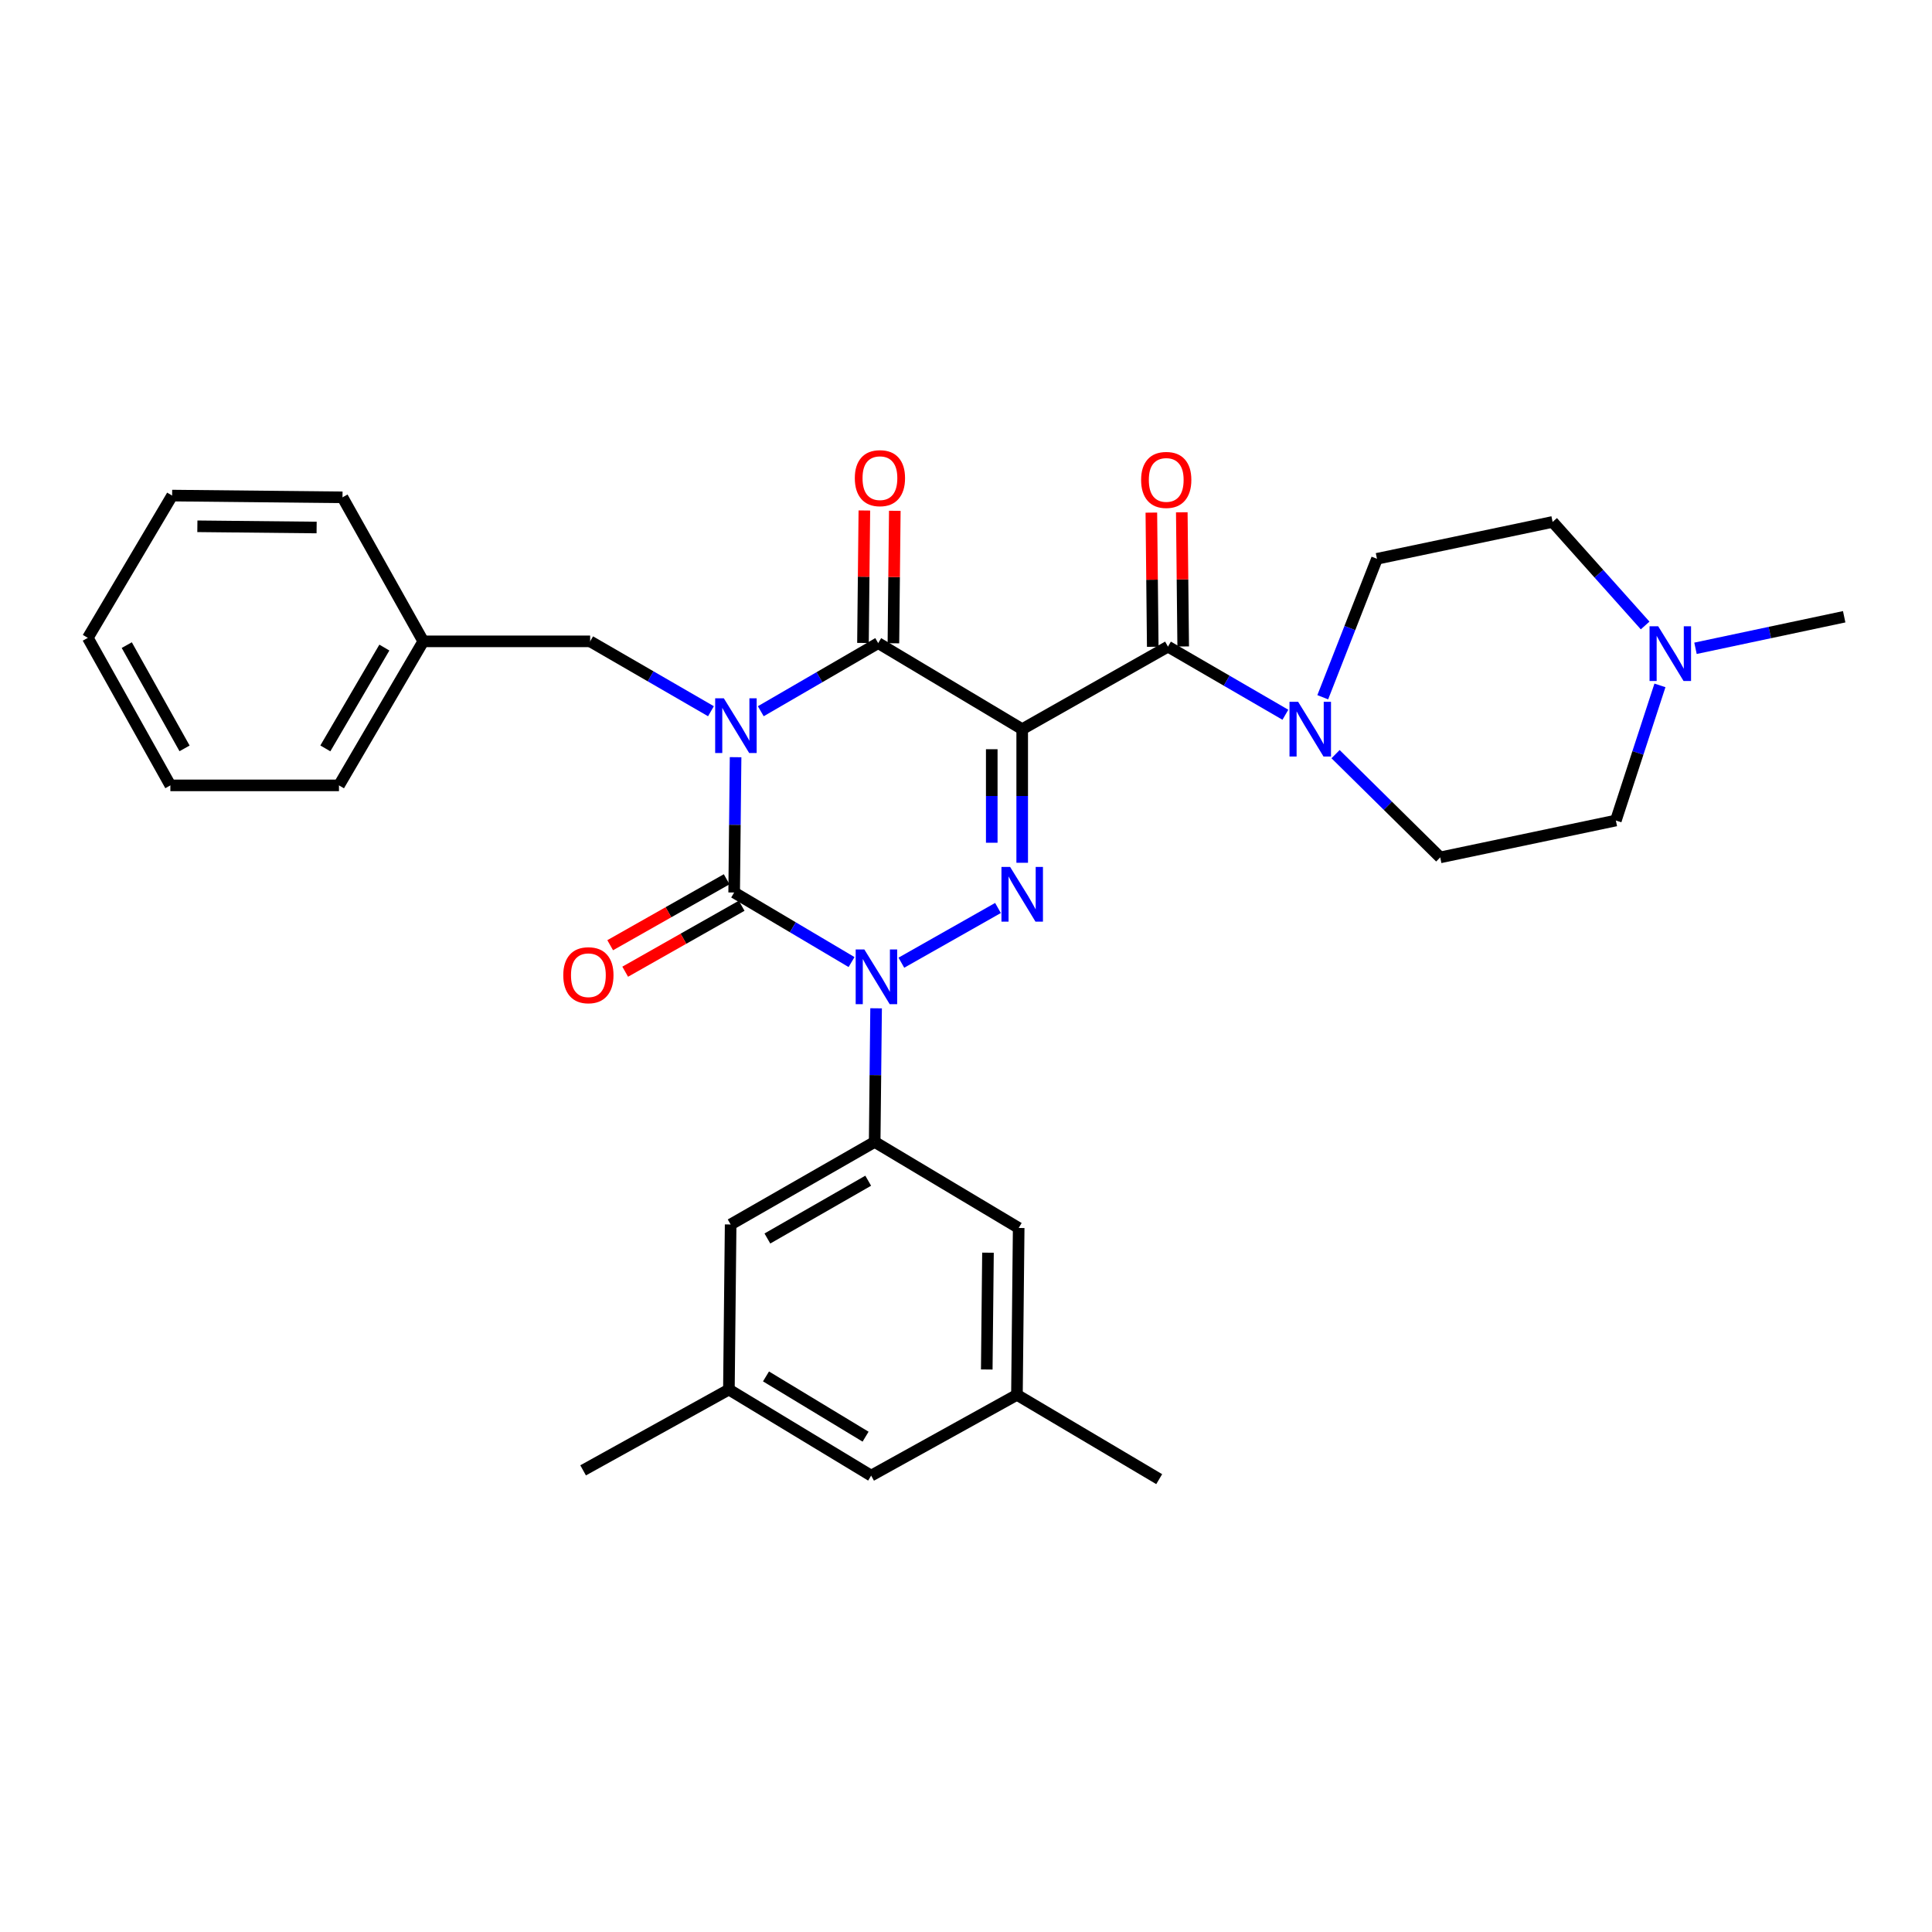 <?xml version='1.0' encoding='iso-8859-1'?>
<svg version='1.1' baseProfile='full'
              xmlns='http://www.w3.org/2000/svg'
                      xmlns:rdkit='http://www.rdkit.org/xml'
                      xmlns:xlink='http://www.w3.org/1999/xlink'
                  xml:space='preserve'
width='1000px' height='1000px' viewBox='0 0 1000 1000'>
<!-- END OF HEADER -->
<rect style='opacity:1.0;fill:#FFFFFF;stroke:none' width='1000' height='1000' x='0' y='0'> </rect>
<path class='bond-0' d='M 380.738,391.92 L 380.369,426.94' style='fill:none;fill-rule:evenodd;stroke:#0000FF;stroke-width:6px;stroke-linecap:butt;stroke-linejoin:miter;stroke-opacity:1' />
<path class='bond-0' d='M 380.369,426.94 L 379.999,461.96' style='fill:none;fill-rule:evenodd;stroke:#000000;stroke-width:6px;stroke-linecap:butt;stroke-linejoin:miter;stroke-opacity:1' />
<path class='bond-1' d='M 393.778,368.134 L 424.164,350.503' style='fill:none;fill-rule:evenodd;stroke:#0000FF;stroke-width:6px;stroke-linecap:butt;stroke-linejoin:miter;stroke-opacity:1' />
<path class='bond-1' d='M 424.164,350.503 L 454.549,332.872' style='fill:none;fill-rule:evenodd;stroke:#000000;stroke-width:6px;stroke-linecap:butt;stroke-linejoin:miter;stroke-opacity:1' />
<path class='bond-2' d='M 367.991,368.129 L 336.725,350.045' style='fill:none;fill-rule:evenodd;stroke:#0000FF;stroke-width:6px;stroke-linecap:butt;stroke-linejoin:miter;stroke-opacity:1' />
<path class='bond-2' d='M 336.725,350.045 L 305.459,331.962' style='fill:none;fill-rule:evenodd;stroke:#000000;stroke-width:6px;stroke-linecap:butt;stroke-linejoin:miter;stroke-opacity:1' />
<path class='bond-3' d='M 379.999,461.96 L 410.379,479.963' style='fill:none;fill-rule:evenodd;stroke:#000000;stroke-width:6px;stroke-linecap:butt;stroke-linejoin:miter;stroke-opacity:1' />
<path class='bond-3' d='M 410.379,479.963 L 440.759,497.966' style='fill:none;fill-rule:evenodd;stroke:#0000FF;stroke-width:6px;stroke-linecap:butt;stroke-linejoin:miter;stroke-opacity:1' />
<path class='bond-4' d='M 376.117,455.104 L 345.975,472.174' style='fill:none;fill-rule:evenodd;stroke:#000000;stroke-width:6px;stroke-linecap:butt;stroke-linejoin:miter;stroke-opacity:1' />
<path class='bond-4' d='M 345.975,472.174 L 315.834,489.243' style='fill:none;fill-rule:evenodd;stroke:#FF0000;stroke-width:6px;stroke-linecap:butt;stroke-linejoin:miter;stroke-opacity:1' />
<path class='bond-4' d='M 383.882,468.815 L 353.74,485.885' style='fill:none;fill-rule:evenodd;stroke:#000000;stroke-width:6px;stroke-linecap:butt;stroke-linejoin:miter;stroke-opacity:1' />
<path class='bond-4' d='M 353.74,485.885 L 323.598,502.954' style='fill:none;fill-rule:evenodd;stroke:#FF0000;stroke-width:6px;stroke-linecap:butt;stroke-linejoin:miter;stroke-opacity:1' />
<path class='bond-5' d='M 453.465,521.895 L 453.097,556.475' style='fill:none;fill-rule:evenodd;stroke:#0000FF;stroke-width:6px;stroke-linecap:butt;stroke-linejoin:miter;stroke-opacity:1' />
<path class='bond-5' d='M 453.097,556.475 L 452.728,591.056' style='fill:none;fill-rule:evenodd;stroke:#000000;stroke-width:6px;stroke-linecap:butt;stroke-linejoin:miter;stroke-opacity:1' />
<path class='bond-6' d='M 466.546,498.289 L 516.553,469.97' style='fill:none;fill-rule:evenodd;stroke:#0000FF;stroke-width:6px;stroke-linecap:butt;stroke-linejoin:miter;stroke-opacity:1' />
<path class='bond-7' d='M 529.09,446.574 L 529.09,411.998' style='fill:none;fill-rule:evenodd;stroke:#0000FF;stroke-width:6px;stroke-linecap:butt;stroke-linejoin:miter;stroke-opacity:1' />
<path class='bond-7' d='M 529.09,411.998 L 529.09,377.422' style='fill:none;fill-rule:evenodd;stroke:#000000;stroke-width:6px;stroke-linecap:butt;stroke-linejoin:miter;stroke-opacity:1' />
<path class='bond-7' d='M 513.332,436.201 L 513.332,411.998' style='fill:none;fill-rule:evenodd;stroke:#0000FF;stroke-width:6px;stroke-linecap:butt;stroke-linejoin:miter;stroke-opacity:1' />
<path class='bond-7' d='M 513.332,411.998 L 513.332,387.795' style='fill:none;fill-rule:evenodd;stroke:#000000;stroke-width:6px;stroke-linecap:butt;stroke-linejoin:miter;stroke-opacity:1' />
<path class='bond-8' d='M 529.09,377.422 L 604.541,334.693' style='fill:none;fill-rule:evenodd;stroke:#000000;stroke-width:6px;stroke-linecap:butt;stroke-linejoin:miter;stroke-opacity:1' />
<path class='bond-9' d='M 529.09,377.422 L 454.549,332.872' style='fill:none;fill-rule:evenodd;stroke:#000000;stroke-width:6px;stroke-linecap:butt;stroke-linejoin:miter;stroke-opacity:1' />
<path class='bond-10' d='M 462.427,332.956 L 462.789,298.675' style='fill:none;fill-rule:evenodd;stroke:#000000;stroke-width:6px;stroke-linecap:butt;stroke-linejoin:miter;stroke-opacity:1' />
<path class='bond-10' d='M 462.789,298.675 L 463.151,264.395' style='fill:none;fill-rule:evenodd;stroke:#FF0000;stroke-width:6px;stroke-linecap:butt;stroke-linejoin:miter;stroke-opacity:1' />
<path class='bond-10' d='M 446.671,332.789 L 447.032,298.509' style='fill:none;fill-rule:evenodd;stroke:#000000;stroke-width:6px;stroke-linecap:butt;stroke-linejoin:miter;stroke-opacity:1' />
<path class='bond-10' d='M 447.032,298.509 L 447.394,264.229' style='fill:none;fill-rule:evenodd;stroke:#FF0000;stroke-width:6px;stroke-linecap:butt;stroke-linejoin:miter;stroke-opacity:1' />
<path class='bond-11' d='M 851.519,323.747 L 827.577,296.948' style='fill:none;fill-rule:evenodd;stroke:#0000FF;stroke-width:6px;stroke-linecap:butt;stroke-linejoin:miter;stroke-opacity:1' />
<path class='bond-11' d='M 827.577,296.948 L 803.634,270.15' style='fill:none;fill-rule:evenodd;stroke:#000000;stroke-width:6px;stroke-linecap:butt;stroke-linejoin:miter;stroke-opacity:1' />
<path class='bond-12' d='M 859.184,354.757 L 847.775,389.726' style='fill:none;fill-rule:evenodd;stroke:#0000FF;stroke-width:6px;stroke-linecap:butt;stroke-linejoin:miter;stroke-opacity:1' />
<path class='bond-12' d='M 847.775,389.726 L 836.366,424.694' style='fill:none;fill-rule:evenodd;stroke:#000000;stroke-width:6px;stroke-linecap:butt;stroke-linejoin:miter;stroke-opacity:1' />
<path class='bond-13' d='M 877.585,335.56 L 916.065,327.397' style='fill:none;fill-rule:evenodd;stroke:#0000FF;stroke-width:6px;stroke-linecap:butt;stroke-linejoin:miter;stroke-opacity:1' />
<path class='bond-13' d='M 916.065,327.397 L 954.545,319.234' style='fill:none;fill-rule:evenodd;stroke:#000000;stroke-width:6px;stroke-linecap:butt;stroke-linejoin:miter;stroke-opacity:1' />
<path class='bond-14' d='M 612.419,334.611 L 612.057,299.887' style='fill:none;fill-rule:evenodd;stroke:#000000;stroke-width:6px;stroke-linecap:butt;stroke-linejoin:miter;stroke-opacity:1' />
<path class='bond-14' d='M 612.057,299.887 L 611.694,265.163' style='fill:none;fill-rule:evenodd;stroke:#FF0000;stroke-width:6px;stroke-linecap:butt;stroke-linejoin:miter;stroke-opacity:1' />
<path class='bond-14' d='M 596.663,334.776 L 596.3,300.051' style='fill:none;fill-rule:evenodd;stroke:#000000;stroke-width:6px;stroke-linecap:butt;stroke-linejoin:miter;stroke-opacity:1' />
<path class='bond-14' d='M 596.3,300.051 L 595.938,265.327' style='fill:none;fill-rule:evenodd;stroke:#FF0000;stroke-width:6px;stroke-linecap:butt;stroke-linejoin:miter;stroke-opacity:1' />
<path class='bond-15' d='M 604.541,334.693 L 634.926,352.324' style='fill:none;fill-rule:evenodd;stroke:#000000;stroke-width:6px;stroke-linecap:butt;stroke-linejoin:miter;stroke-opacity:1' />
<path class='bond-15' d='M 634.926,352.324 L 665.312,369.955' style='fill:none;fill-rule:evenodd;stroke:#0000FF;stroke-width:6px;stroke-linecap:butt;stroke-linejoin:miter;stroke-opacity:1' />
<path class='bond-16' d='M 684.654,360.894 L 698.689,325.064' style='fill:none;fill-rule:evenodd;stroke:#0000FF;stroke-width:6px;stroke-linecap:butt;stroke-linejoin:miter;stroke-opacity:1' />
<path class='bond-16' d='M 698.689,325.064 L 712.723,289.233' style='fill:none;fill-rule:evenodd;stroke:#000000;stroke-width:6px;stroke-linecap:butt;stroke-linejoin:miter;stroke-opacity:1' />
<path class='bond-17' d='M 691.282,390.347 L 718.369,417.067' style='fill:none;fill-rule:evenodd;stroke:#0000FF;stroke-width:6px;stroke-linecap:butt;stroke-linejoin:miter;stroke-opacity:1' />
<path class='bond-17' d='M 718.369,417.067 L 745.455,443.786' style='fill:none;fill-rule:evenodd;stroke:#000000;stroke-width:6px;stroke-linecap:butt;stroke-linejoin:miter;stroke-opacity:1' />
<path class='bond-18' d='M 803.634,270.15 L 712.723,289.233' style='fill:none;fill-rule:evenodd;stroke:#000000;stroke-width:6px;stroke-linecap:butt;stroke-linejoin:miter;stroke-opacity:1' />
<path class='bond-19' d='M 836.366,424.694 L 745.455,443.786' style='fill:none;fill-rule:evenodd;stroke:#000000;stroke-width:6px;stroke-linecap:butt;stroke-linejoin:miter;stroke-opacity:1' />
<path class='bond-20' d='M 219.091,331.962 L 305.459,331.962' style='fill:none;fill-rule:evenodd;stroke:#000000;stroke-width:6px;stroke-linecap:butt;stroke-linejoin:miter;stroke-opacity:1' />
<path class='bond-21' d='M 219.091,331.962 L 175.452,406.512' style='fill:none;fill-rule:evenodd;stroke:#000000;stroke-width:6px;stroke-linecap:butt;stroke-linejoin:miter;stroke-opacity:1' />
<path class='bond-21' d='M 198.947,335.184 L 168.399,387.369' style='fill:none;fill-rule:evenodd;stroke:#000000;stroke-width:6px;stroke-linecap:butt;stroke-linejoin:miter;stroke-opacity:1' />
<path class='bond-22' d='M 219.091,331.962 L 177.273,257.421' style='fill:none;fill-rule:evenodd;stroke:#000000;stroke-width:6px;stroke-linecap:butt;stroke-linejoin:miter;stroke-opacity:1' />
<path class='bond-23' d='M 175.452,406.512 L 88.183,406.512' style='fill:none;fill-rule:evenodd;stroke:#000000;stroke-width:6px;stroke-linecap:butt;stroke-linejoin:miter;stroke-opacity:1' />
<path class='bond-24' d='M 377.277,719.233 L 450.907,763.782' style='fill:none;fill-rule:evenodd;stroke:#000000;stroke-width:6px;stroke-linecap:butt;stroke-linejoin:miter;stroke-opacity:1' />
<path class='bond-24' d='M 396.478,712.433 L 448.02,743.618' style='fill:none;fill-rule:evenodd;stroke:#000000;stroke-width:6px;stroke-linecap:butt;stroke-linejoin:miter;stroke-opacity:1' />
<path class='bond-25' d='M 377.277,719.233 L 378.179,633.784' style='fill:none;fill-rule:evenodd;stroke:#000000;stroke-width:6px;stroke-linecap:butt;stroke-linejoin:miter;stroke-opacity:1' />
<path class='bond-26' d='M 377.277,719.233 L 301.817,761.051' style='fill:none;fill-rule:evenodd;stroke:#000000;stroke-width:6px;stroke-linecap:butt;stroke-linejoin:miter;stroke-opacity:1' />
<path class='bond-27' d='M 450.907,763.782 L 526.367,721.964' style='fill:none;fill-rule:evenodd;stroke:#000000;stroke-width:6px;stroke-linecap:butt;stroke-linejoin:miter;stroke-opacity:1' />
<path class='bond-28' d='M 526.367,721.964 L 527.269,635.596' style='fill:none;fill-rule:evenodd;stroke:#000000;stroke-width:6px;stroke-linecap:butt;stroke-linejoin:miter;stroke-opacity:1' />
<path class='bond-28' d='M 510.746,708.844 L 511.377,648.387' style='fill:none;fill-rule:evenodd;stroke:#000000;stroke-width:6px;stroke-linecap:butt;stroke-linejoin:miter;stroke-opacity:1' />
<path class='bond-29' d='M 526.367,721.964 L 599.998,765.603' style='fill:none;fill-rule:evenodd;stroke:#000000;stroke-width:6px;stroke-linecap:butt;stroke-linejoin:miter;stroke-opacity:1' />
<path class='bond-30' d='M 527.269,635.596 L 452.728,591.056' style='fill:none;fill-rule:evenodd;stroke:#000000;stroke-width:6px;stroke-linecap:butt;stroke-linejoin:miter;stroke-opacity:1' />
<path class='bond-31' d='M 452.728,591.056 L 378.179,633.784' style='fill:none;fill-rule:evenodd;stroke:#000000;stroke-width:6px;stroke-linecap:butt;stroke-linejoin:miter;stroke-opacity:1' />
<path class='bond-31' d='M 449.381,611.136 L 397.197,641.046' style='fill:none;fill-rule:evenodd;stroke:#000000;stroke-width:6px;stroke-linecap:butt;stroke-linejoin:miter;stroke-opacity:1' />
<path class='bond-32' d='M 177.273,257.421 L 89.094,256.511' style='fill:none;fill-rule:evenodd;stroke:#000000;stroke-width:6px;stroke-linecap:butt;stroke-linejoin:miter;stroke-opacity:1' />
<path class='bond-32' d='M 163.883,273.041 L 102.158,272.404' style='fill:none;fill-rule:evenodd;stroke:#000000;stroke-width:6px;stroke-linecap:butt;stroke-linejoin:miter;stroke-opacity:1' />
<path class='bond-33' d='M 88.183,406.512 L 45.455,330.15' style='fill:none;fill-rule:evenodd;stroke:#000000;stroke-width:6px;stroke-linecap:butt;stroke-linejoin:miter;stroke-opacity:1' />
<path class='bond-33' d='M 95.525,387.363 L 65.615,333.91' style='fill:none;fill-rule:evenodd;stroke:#000000;stroke-width:6px;stroke-linecap:butt;stroke-linejoin:miter;stroke-opacity:1' />
<path class='bond-34' d='M 89.094,256.511 L 45.455,330.15' style='fill:none;fill-rule:evenodd;stroke:#000000;stroke-width:6px;stroke-linecap:butt;stroke-linejoin:miter;stroke-opacity:1' />
<path  class='atom-0' d='M 374.65 361.441
L 383.93 376.441
Q 384.85 377.921, 386.33 380.601
Q 387.81 383.281, 387.89 383.441
L 387.89 361.441
L 391.65 361.441
L 391.65 389.761
L 387.77 389.761
L 377.81 373.361
Q 376.65 371.441, 375.41 369.241
Q 374.21 367.041, 373.85 366.361
L 373.85 389.761
L 370.17 389.761
L 370.17 361.441
L 374.65 361.441
' fill='#0000FF'/>
<path  class='atom-2' d='M 447.379 491.439
L 456.659 506.439
Q 457.579 507.919, 459.059 510.599
Q 460.539 513.279, 460.619 513.439
L 460.619 491.439
L 464.379 491.439
L 464.379 519.759
L 460.499 519.759
L 450.539 503.359
Q 449.379 501.439, 448.139 499.239
Q 446.939 497.039, 446.579 496.359
L 446.579 519.759
L 442.899 519.759
L 442.899 491.439
L 447.379 491.439
' fill='#0000FF'/>
<path  class='atom-3' d='M 522.83 448.71
L 532.11 463.71
Q 533.03 465.19, 534.51 467.87
Q 535.99 470.55, 536.07 470.71
L 536.07 448.71
L 539.83 448.71
L 539.83 477.03
L 535.95 477.03
L 525.99 460.63
Q 524.83 458.71, 523.59 456.51
Q 522.39 454.31, 522.03 453.63
L 522.03 477.03
L 518.35 477.03
L 518.35 448.71
L 522.83 448.71
' fill='#0000FF'/>
<path  class='atom-6' d='M 858.285 324.166
L 867.565 339.166
Q 868.485 340.646, 869.965 343.326
Q 871.445 346.006, 871.525 346.166
L 871.525 324.166
L 875.285 324.166
L 875.285 352.486
L 871.405 352.486
L 861.445 336.086
Q 860.285 334.166, 859.045 331.966
Q 857.845 329.766, 857.485 329.086
L 857.485 352.486
L 853.805 352.486
L 853.805 324.166
L 858.285 324.166
' fill='#0000FF'/>
<path  class='atom-7' d='M 442.451 247.495
Q 442.451 240.695, 445.811 236.895
Q 449.171 233.095, 455.451 233.095
Q 461.731 233.095, 465.091 236.895
Q 468.451 240.695, 468.451 247.495
Q 468.451 254.375, 465.051 258.295
Q 461.651 262.175, 455.451 262.175
Q 449.211 262.175, 445.811 258.295
Q 442.451 254.415, 442.451 247.495
M 455.451 258.975
Q 459.771 258.975, 462.091 256.095
Q 464.451 253.175, 464.451 247.495
Q 464.451 241.935, 462.091 239.135
Q 459.771 236.295, 455.451 236.295
Q 451.131 236.295, 448.771 239.095
Q 446.451 241.895, 446.451 247.495
Q 446.451 253.215, 448.771 256.095
Q 451.131 258.975, 455.451 258.975
' fill='#FF0000'/>
<path  class='atom-8' d='M 291.548 504.768
Q 291.548 497.968, 294.908 494.168
Q 298.268 490.368, 304.548 490.368
Q 310.828 490.368, 314.188 494.168
Q 317.548 497.968, 317.548 504.768
Q 317.548 511.648, 314.148 515.568
Q 310.748 519.448, 304.548 519.448
Q 298.308 519.448, 294.908 515.568
Q 291.548 511.688, 291.548 504.768
M 304.548 516.248
Q 308.868 516.248, 311.188 513.368
Q 313.548 510.448, 313.548 504.768
Q 313.548 499.208, 311.188 496.408
Q 308.868 493.568, 304.548 493.568
Q 300.228 493.568, 297.868 496.368
Q 295.548 499.168, 295.548 504.768
Q 295.548 510.488, 297.868 513.368
Q 300.228 516.248, 304.548 516.248
' fill='#FF0000'/>
<path  class='atom-10' d='M 590.639 248.406
Q 590.639 241.606, 593.999 237.806
Q 597.359 234.006, 603.639 234.006
Q 609.919 234.006, 613.279 237.806
Q 616.639 241.606, 616.639 248.406
Q 616.639 255.286, 613.239 259.206
Q 609.839 263.086, 603.639 263.086
Q 597.399 263.086, 593.999 259.206
Q 590.639 255.326, 590.639 248.406
M 603.639 259.886
Q 607.959 259.886, 610.279 257.006
Q 612.639 254.086, 612.639 248.406
Q 612.639 242.846, 610.279 240.046
Q 607.959 237.206, 603.639 237.206
Q 599.319 237.206, 596.959 240.006
Q 594.639 242.806, 594.639 248.406
Q 594.639 254.126, 596.959 257.006
Q 599.319 259.886, 603.639 259.886
' fill='#FF0000'/>
<path  class='atom-11' d='M 671.92 363.262
L 681.2 378.262
Q 682.12 379.742, 683.6 382.422
Q 685.08 385.102, 685.16 385.262
L 685.16 363.262
L 688.92 363.262
L 688.92 391.582
L 685.04 391.582
L 675.08 375.182
Q 673.92 373.262, 672.68 371.062
Q 671.48 368.862, 671.12 368.182
L 671.12 391.582
L 667.44 391.582
L 667.44 363.262
L 671.92 363.262
' fill='#0000FF'/>
</svg>
